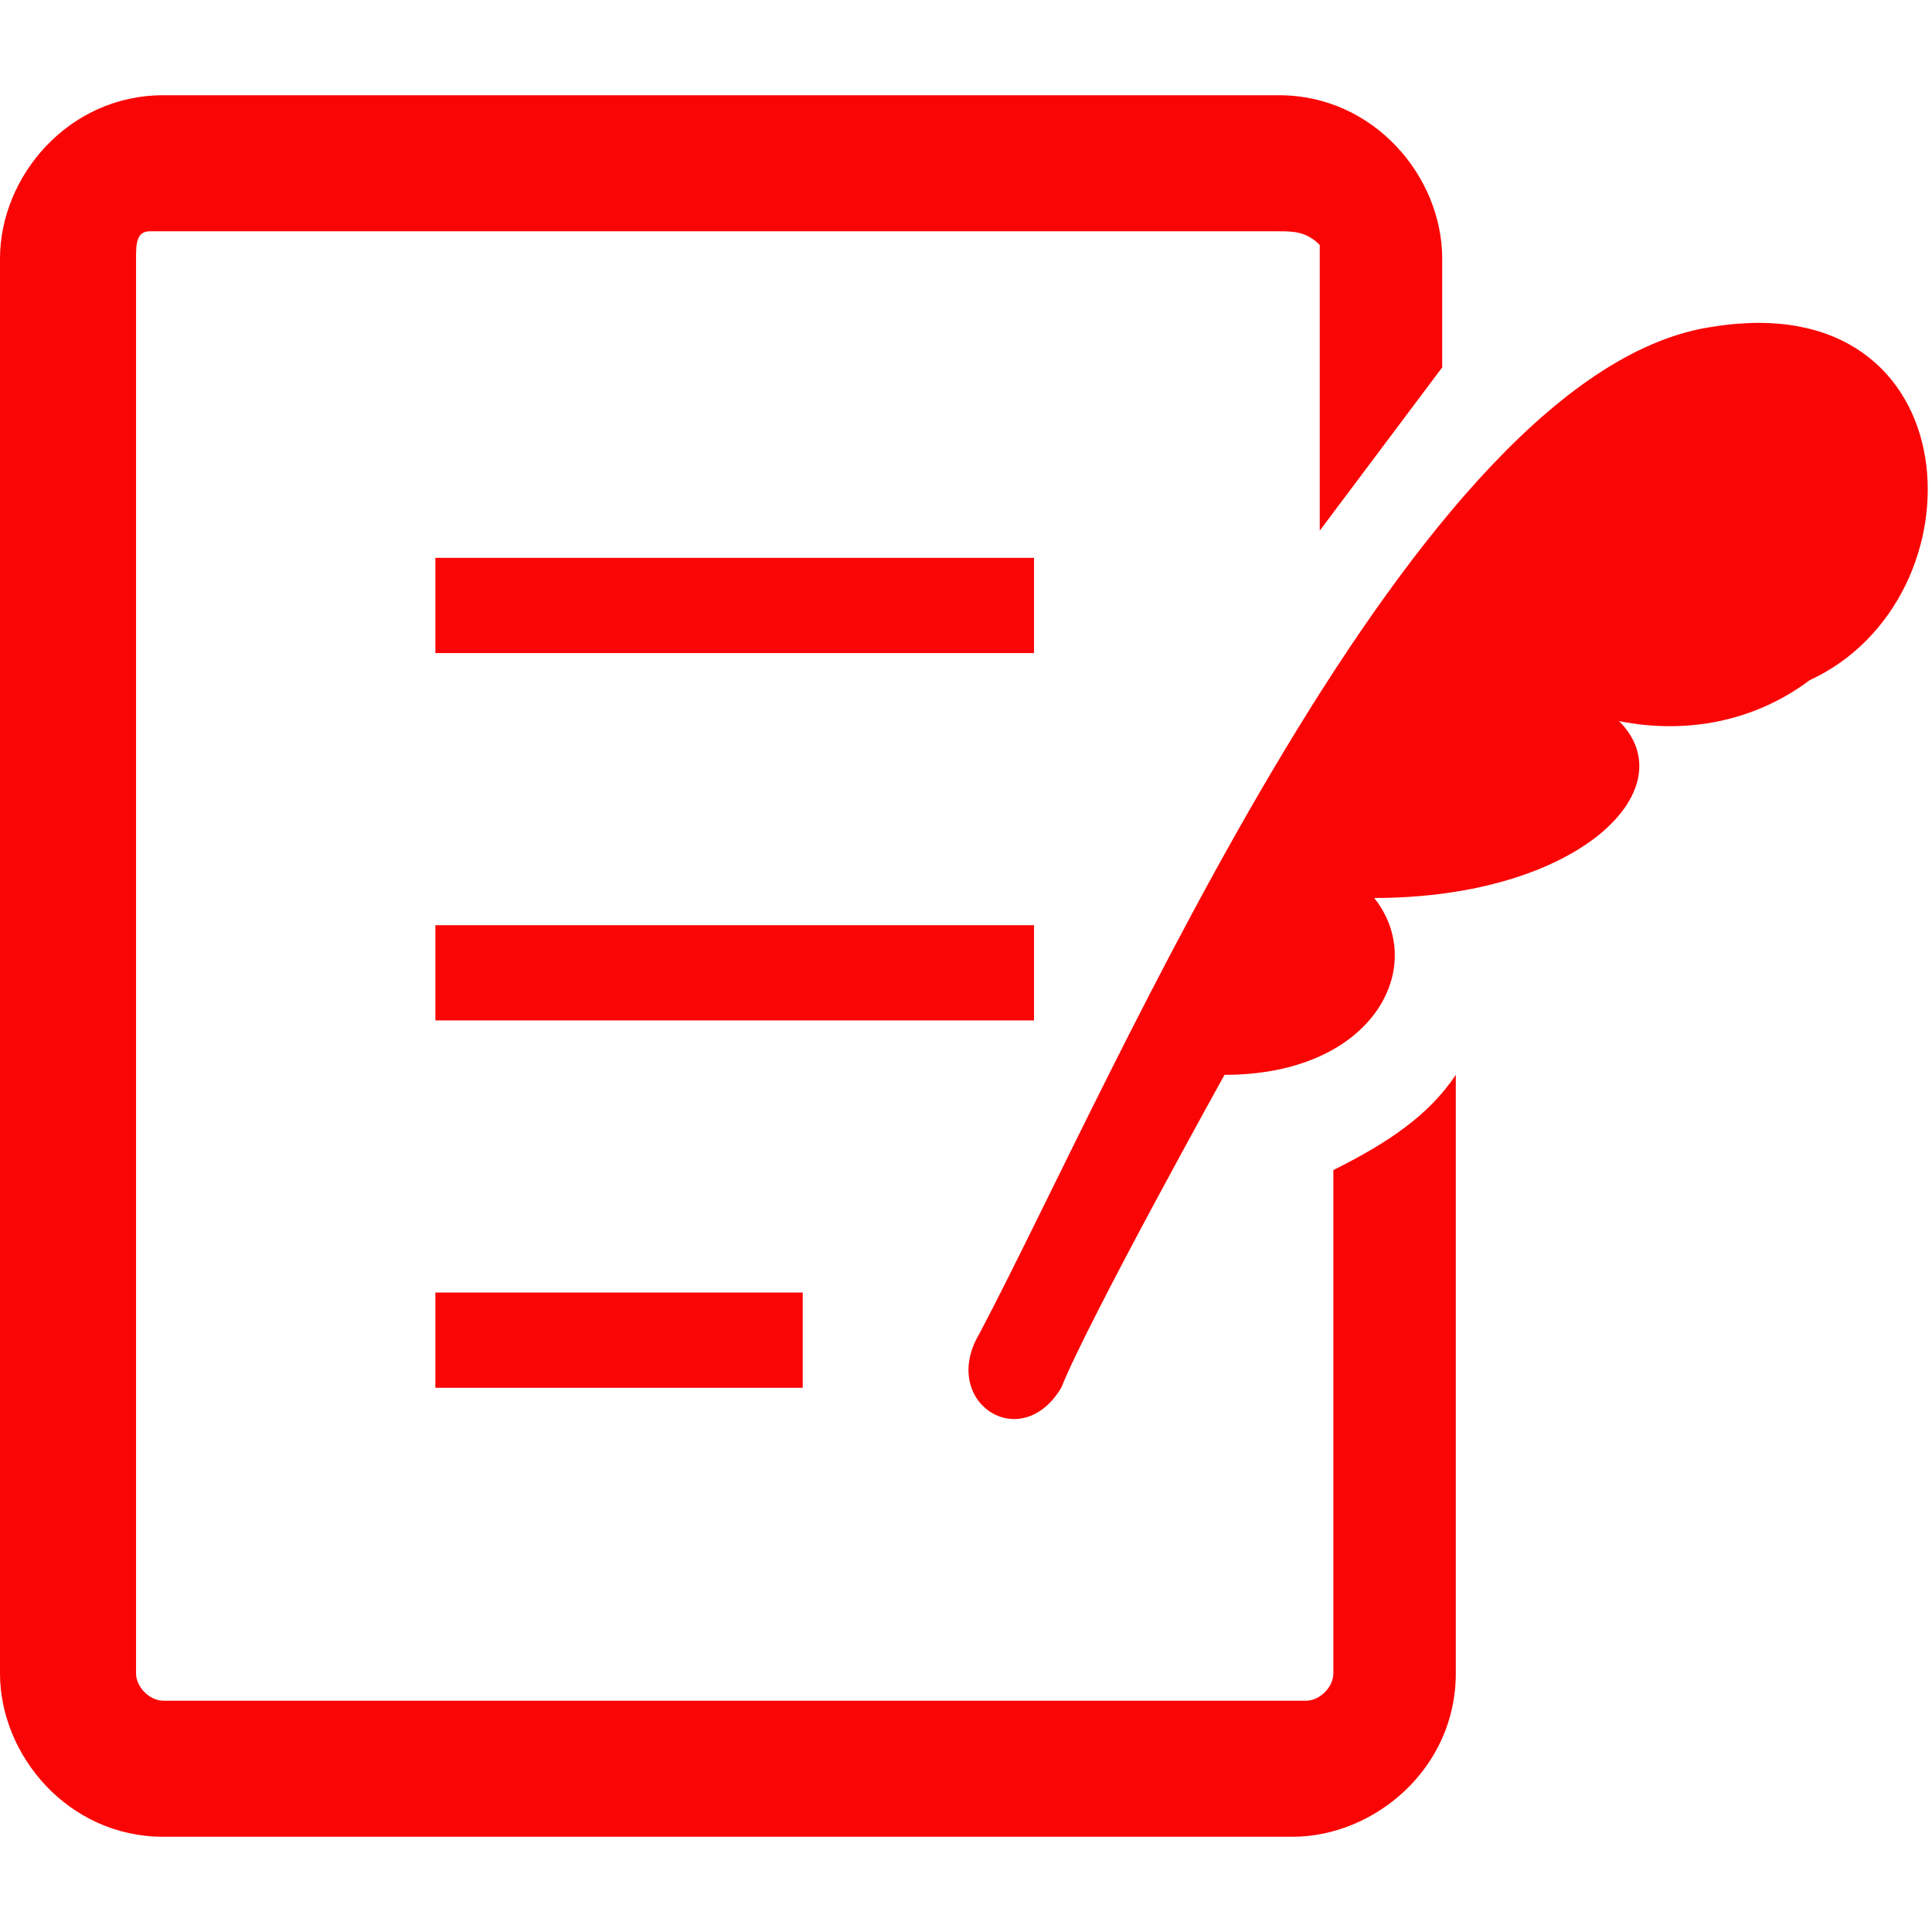 <?xml version="1.0" encoding="utf-8"?>
<!-- Generator: Adobe Illustrator 23.1.1, SVG Export Plug-In . SVG Version: 6.00 Build 0)  -->
<svg version="1.1" id="レイヤー_1" xmlns="http://www.w3.org/2000/svg" xmlns:xlink="http://www.w3.org/1999/xlink" x="0px"
	 y="0px" viewBox="0 0 14.2 14.2" style="enable-background:new 0 0 14.2 14.2;" xml:space="preserve">
<style type="text/css">
	.st0{fill:#FA0505;}
</style>
<g>
	<g id="design">
		<rect x="3.2" y="4.1" class="st0" width="4.4" height="0.7"/>
		<rect x="3.2" y="6.8" class="st0" width="4.4" height="0.7"/>
		<rect x="3.2" y="9.5" class="st0" width="2.7" height="0.7"/>
		<path class="st0" d="M12.6,2.4c-2.2,0.3-4.4,5.5-5.4,7.4c-0.3,0.5,0.3,0.9,0.6,0.4C8,9.7,9,7.9,9,7.9c1.1,0,1.5-0.8,1.1-1.3
			c1.5,0,2.3-0.8,1.8-1.3c0.5,0.1,1,0,1.4-0.3C14.6,4.4,14.5,2.1,12.6,2.4z"/>
		<path class="st0" d="M9.8,8.6v3.7c0,0.1-0.1,0.2-0.2,0.2H1.2c-0.1,0-0.2-0.1-0.2-0.2c0,0,0,0,0,0V1.9C1,1.8,1,1.7,1.1,1.7
			c0,0,0,0,0,0h8.3c0.1,0,0.2,0,0.3,0.1c0,0,0,0.1,0,0.1v2c0.3-0.4,0.6-0.8,0.9-1.2V1.9c0-0.6-0.5-1.2-1.2-1.2H1.2
			C0.5,0.7,0,1.3,0,1.9c0,0,0,0,0,0v10.4c0,0.6,0.5,1.2,1.2,1.2h8.3c0.6,0,1.2-0.5,1.2-1.2V7.9C10.5,8.2,10.2,8.4,9.8,8.6z"/>
	</g>
</g>
</svg>
